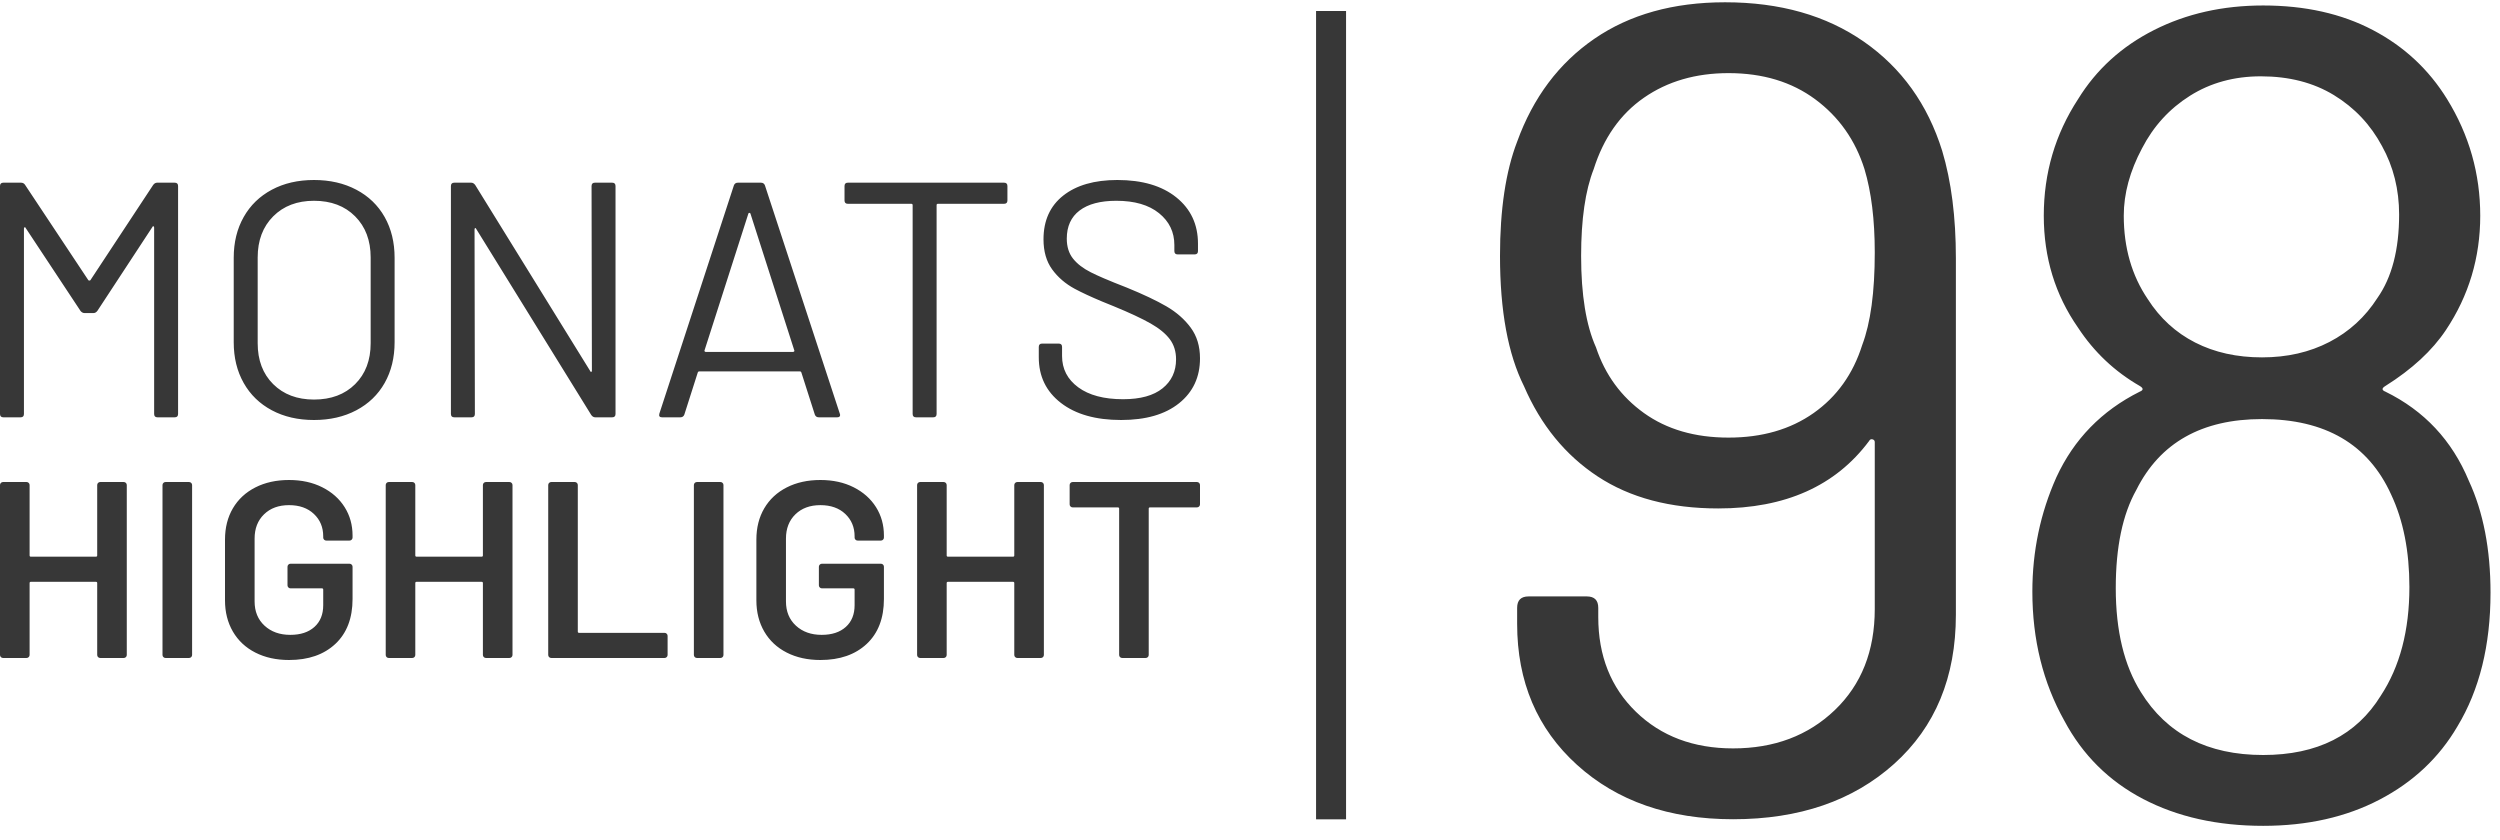 <?xml version="1.0" encoding="UTF-8"?>
<svg width="125px" height="42px" viewBox="0 0 125 42" version="1.1" xmlns="http://www.w3.org/2000/svg" xmlns:xlink="http://www.w3.org/1999/xlink">
    <title>MH_Detail_98</title>
    <g id="Monats-Highlights-Übersicht" stroke="none" stroke-width="1" fill="none" fill-rule="evenodd">
        <g id="Assets_MH99" transform="translate(-152, -1262)" fill="#373737" fill-rule="nonzero">
            <path d="M159.656,1271.251 C159.712,1271.173 159.78,1271.134 159.858,1271.134 L160.735,1271.134 C160.848,1271.134 160.904,1271.19 160.904,1271.302 L160.904,1282.698 C160.904,1282.81 160.848,1282.866 160.735,1282.866 L159.875,1282.866 C159.763,1282.866 159.707,1282.81 159.707,1282.698 L159.707,1273.38 C159.707,1273.346 159.695,1273.324 159.673,1273.313 C159.65,1273.302 159.634,1273.313 159.622,1273.346 L156.874,1277.536 C156.817,1277.615 156.75,1277.654 156.671,1277.654 L156.233,1277.654 C156.154,1277.654 156.087,1277.62 156.03,1277.553 L153.282,1273.397 C153.27,1273.363 153.254,1273.352 153.231,1273.363 C153.209,1273.374 153.197,1273.397 153.197,1273.43 L153.197,1282.698 C153.197,1282.81 153.141,1282.866 153.029,1282.866 L152.169,1282.866 C152.056,1282.866 152,1282.81 152,1282.698 L152,1271.302 C152,1271.19 152.056,1271.134 152.169,1271.134 L153.046,1271.134 C153.135,1271.134 153.203,1271.168 153.248,1271.235 L156.418,1276.011 C156.429,1276.022 156.446,1276.028 156.469,1276.028 C156.491,1276.028 156.508,1276.022 156.519,1276.011 L159.656,1271.251 Z M167.7,1283 C166.902,1283 166.199,1282.838 165.592,1282.514 C164.985,1282.19 164.515,1281.735 164.184,1281.148 C163.852,1280.561 163.686,1279.883 163.686,1279.112 L163.686,1274.888 C163.686,1274.117 163.852,1273.439 164.184,1272.852 C164.515,1272.265 164.985,1271.81 165.592,1271.486 C166.199,1271.162 166.902,1271 167.7,1271 C168.498,1271 169.203,1271.162 169.816,1271.486 C170.429,1271.81 170.901,1272.265 171.233,1272.852 C171.564,1273.439 171.73,1274.117 171.73,1274.888 L171.73,1279.112 C171.73,1279.883 171.564,1280.561 171.233,1281.148 C170.901,1281.735 170.429,1282.19 169.816,1282.514 C169.203,1282.838 168.498,1283 167.7,1283 Z M167.7,1281.978 C168.554,1281.978 169.24,1281.721 169.757,1281.207 C170.274,1280.693 170.533,1280.011 170.533,1279.162 L170.533,1274.872 C170.533,1274.022 170.274,1273.338 169.757,1272.818 C169.24,1272.299 168.554,1272.039 167.7,1272.039 C166.857,1272.039 166.177,1272.299 165.659,1272.818 C165.142,1273.338 164.884,1274.022 164.884,1274.872 L164.884,1279.162 C164.884,1280.011 165.142,1280.693 165.659,1281.207 C166.177,1281.721 166.857,1281.978 167.7,1281.978 Z M181.578,1271.302 C181.578,1271.19 181.635,1271.134 181.747,1271.134 L182.607,1271.134 C182.72,1271.134 182.776,1271.19 182.776,1271.302 L182.776,1282.698 C182.776,1282.81 182.72,1282.866 182.607,1282.866 L181.764,1282.866 C181.685,1282.866 181.618,1282.827 181.562,1282.749 L175.811,1273.447 C175.8,1273.413 175.783,1273.399 175.761,1273.405 C175.738,1273.411 175.727,1273.43 175.727,1273.464 L175.744,1282.698 C175.744,1282.81 175.687,1282.866 175.575,1282.866 L174.715,1282.866 C174.603,1282.866 174.546,1282.81 174.546,1282.698 L174.546,1271.302 C174.546,1271.19 174.603,1271.134 174.715,1271.134 L175.558,1271.134 C175.637,1271.134 175.704,1271.173 175.761,1271.251 L181.511,1280.553 C181.522,1280.587 181.539,1280.601 181.562,1280.595 C181.584,1280.589 181.595,1280.57 181.595,1280.536 L181.578,1271.302 Z M192.944,1282.866 C192.843,1282.866 192.776,1282.821 192.742,1282.732 L192.067,1280.62 C192.056,1280.587 192.034,1280.57 192,1280.57 L186.958,1280.57 C186.924,1280.57 186.902,1280.587 186.89,1280.62 L186.216,1282.732 C186.182,1282.821 186.115,1282.866 186.013,1282.866 L185.103,1282.866 C184.979,1282.866 184.934,1282.804 184.968,1282.682 L188.695,1271.268 C188.728,1271.179 188.796,1271.134 188.897,1271.134 L190.044,1271.134 C190.145,1271.134 190.212,1271.179 190.246,1271.268 L193.99,1282.682 L194.007,1282.749 C194.007,1282.827 193.956,1282.866 193.855,1282.866 L192.944,1282.866 Z M189.42,1272.676 L187.228,1279.514 C187.216,1279.536 187.219,1279.556 187.236,1279.573 C187.253,1279.589 187.273,1279.598 187.295,1279.598 L191.646,1279.598 C191.668,1279.598 191.688,1279.589 191.705,1279.573 C191.716,1279.561 191.721,1279.549 191.72,1279.535 L189.521,1272.676 C189.51,1272.654 189.493,1272.642 189.47,1272.642 C189.448,1272.642 189.431,1272.654 189.42,1272.676 Z M202.202,1271.134 C202.315,1271.134 202.371,1271.19 202.371,1271.302 L202.371,1272.022 C202.371,1272.134 202.315,1272.19 202.202,1272.19 L198.897,1272.19 C198.852,1272.19 198.83,1272.212 198.83,1272.257 L198.83,1282.698 C198.83,1282.81 198.773,1282.866 198.661,1282.866 L197.801,1282.866 C197.689,1282.866 197.632,1282.81 197.632,1282.698 L197.632,1272.257 C197.632,1272.212 197.61,1272.19 197.565,1272.19 L194.395,1272.19 C194.282,1272.19 194.226,1272.134 194.226,1272.022 L194.226,1271.302 C194.226,1271.19 194.282,1271.134 194.395,1271.134 L202.202,1271.134 Z M208.054,1283 C206.784,1283 205.78,1282.715 205.044,1282.145 C204.307,1281.575 203.939,1280.816 203.939,1279.866 L203.939,1279.346 C203.939,1279.235 203.996,1279.179 204.108,1279.179 L204.934,1279.179 C205.047,1279.179 205.103,1279.235 205.103,1279.346 L205.103,1279.799 C205.103,1280.447 205.373,1280.969 205.912,1281.366 C206.452,1281.763 207.2,1281.961 208.155,1281.961 C209.021,1281.961 209.678,1281.779 210.128,1281.416 C210.578,1281.053 210.803,1280.57 210.803,1279.966 C210.803,1279.575 210.699,1279.24 210.491,1278.961 C210.283,1278.682 209.962,1278.419 209.53,1278.173 C209.097,1277.927 208.487,1277.642 207.7,1277.318 L207.103,1277.075 C206.541,1276.839 206.085,1276.627 205.735,1276.439 C205.269,1276.187 204.892,1275.863 204.605,1275.466 C204.319,1275.07 204.175,1274.57 204.175,1273.966 C204.175,1273.028 204.504,1272.299 205.162,1271.779 C205.82,1271.26 206.722,1271 207.868,1271 C209.116,1271 210.1,1271.291 210.82,1271.872 C211.539,1272.453 211.899,1273.223 211.899,1274.184 L211.899,1274.553 C211.899,1274.665 211.843,1274.721 211.73,1274.721 L210.887,1274.721 C210.775,1274.721 210.718,1274.665 210.718,1274.553 L210.718,1274.251 C210.718,1273.603 210.463,1273.073 209.951,1272.659 C209.44,1272.246 208.728,1272.039 207.818,1272.039 C207.02,1272.039 206.407,1272.201 205.98,1272.525 C205.553,1272.849 205.339,1273.318 205.339,1273.933 C205.339,1274.335 205.443,1274.668 205.651,1274.93 C205.859,1275.193 206.157,1275.422 206.545,1275.617 L206.834,1275.756 L207.187,1275.913 C207.506,1276.05 207.891,1276.206 208.341,1276.38 C209.161,1276.715 209.822,1277.028 210.322,1277.318 C210.822,1277.609 211.227,1277.964 211.536,1278.383 C211.845,1278.802 212,1279.313 212,1279.916 C212,1280.855 211.651,1281.603 210.954,1282.162 C210.257,1282.721 209.291,1283 208.054,1283 Z M156.86,1286.251 C156.86,1286.209 156.875,1286.174 156.904,1286.145 C156.934,1286.115 156.97,1286.101 157.013,1286.101 L158.186,1286.101 C158.229,1286.101 158.265,1286.115 158.295,1286.145 C158.324,1286.174 158.339,1286.209 158.339,1286.251 L158.339,1294.749 C158.339,1294.791 158.324,1294.826 158.295,1294.855 C158.265,1294.885 158.229,1294.899 158.186,1294.899 L157.013,1294.899 C156.97,1294.899 156.934,1294.885 156.904,1294.855 C156.875,1294.826 156.86,1294.791 156.86,1294.749 L156.86,1291.154 C156.86,1291.112 156.838,1291.091 156.796,1291.091 L153.543,1291.091 C153.501,1291.091 153.48,1291.112 153.48,1291.154 L153.48,1294.749 C153.48,1294.791 153.465,1294.826 153.435,1294.855 C153.405,1294.885 153.369,1294.899 153.327,1294.899 L152.153,1294.899 C152.111,1294.899 152.074,1294.885 152.045,1294.855 C152.015,1294.826 152,1294.791 152,1294.749 L152,1286.251 C152,1286.209 152.015,1286.174 152.045,1286.145 C152.074,1286.115 152.111,1286.101 152.153,1286.101 L153.327,1286.101 C153.369,1286.101 153.405,1286.115 153.435,1286.145 C153.465,1286.174 153.48,1286.209 153.48,1286.251 L153.48,1289.771 C153.48,1289.813 153.501,1289.834 153.543,1289.834 L156.796,1289.834 C156.838,1289.834 156.86,1289.813 156.86,1289.771 L156.86,1286.251 Z M160.278,1294.899 C160.236,1294.899 160.199,1294.885 160.17,1294.855 C160.14,1294.826 160.125,1294.791 160.125,1294.749 L160.125,1286.251 C160.125,1286.209 160.14,1286.174 160.17,1286.145 C160.199,1286.115 160.236,1286.101 160.278,1286.101 L161.452,1286.101 C161.494,1286.101 161.53,1286.115 161.56,1286.145 C161.59,1286.174 161.605,1286.209 161.605,1286.251 L161.605,1294.749 C161.605,1294.791 161.59,1294.826 161.56,1294.855 C161.53,1294.885 161.494,1294.899 161.452,1294.899 L160.278,1294.899 Z M166.452,1295 C165.814,1295 165.253,1294.876 164.768,1294.629 C164.283,1294.382 163.909,1294.032 163.645,1293.58 C163.382,1293.127 163.25,1292.608 163.25,1292.021 L163.25,1288.979 C163.25,1288.384 163.382,1287.862 163.645,1287.414 C163.909,1286.966 164.283,1286.618 164.768,1286.371 C165.253,1286.124 165.814,1286 166.452,1286 C167.081,1286 167.636,1286.122 168.116,1286.365 C168.597,1286.608 168.969,1286.939 169.232,1287.358 C169.496,1287.777 169.628,1288.25 169.628,1288.778 L169.628,1288.878 C169.628,1288.92 169.613,1288.956 169.583,1288.985 C169.553,1289.015 169.517,1289.029 169.474,1289.029 L168.314,1289.029 C168.271,1289.029 168.235,1289.015 168.205,1288.985 C168.176,1288.956 168.161,1288.92 168.161,1288.878 L168.161,1288.816 C168.161,1288.363 168.006,1287.99 167.695,1287.697 C167.385,1287.404 166.97,1287.257 166.452,1287.257 C165.933,1287.257 165.516,1287.41 165.202,1287.716 C164.887,1288.022 164.73,1288.426 164.73,1288.929 L164.73,1292.071 C164.73,1292.574 164.895,1292.978 165.227,1293.284 C165.559,1293.59 165.988,1293.743 166.515,1293.743 C167.026,1293.743 167.427,1293.611 167.721,1293.347 C168.014,1293.083 168.161,1292.721 168.161,1292.26 L168.161,1291.48 C168.161,1291.439 168.139,1291.418 168.097,1291.418 L166.528,1291.418 C166.486,1291.418 166.449,1291.403 166.42,1291.374 C166.39,1291.344 166.375,1291.309 166.375,1291.267 L166.375,1290.337 C166.375,1290.295 166.39,1290.259 166.42,1290.23 C166.449,1290.2 166.486,1290.186 166.528,1290.186 L169.474,1290.186 C169.517,1290.186 169.553,1290.2 169.583,1290.23 C169.613,1290.259 169.628,1290.295 169.628,1290.337 L169.628,1291.946 C169.628,1292.909 169.341,1293.659 168.767,1294.196 C168.193,1294.732 167.421,1295 166.452,1295 Z M176.145,1286.251 C176.145,1286.209 176.16,1286.174 176.19,1286.145 C176.22,1286.115 176.256,1286.101 176.298,1286.101 L177.472,1286.101 C177.514,1286.101 177.551,1286.115 177.58,1286.145 C177.61,1286.174 177.625,1286.209 177.625,1286.251 L177.625,1294.749 C177.625,1294.791 177.61,1294.826 177.58,1294.855 C177.551,1294.885 177.514,1294.899 177.472,1294.899 L176.298,1294.899 C176.256,1294.899 176.22,1294.885 176.19,1294.855 C176.16,1294.826 176.145,1294.791 176.145,1294.749 L176.145,1291.154 C176.145,1291.112 176.124,1291.091 176.082,1291.091 L172.829,1291.091 C172.787,1291.091 172.765,1291.112 172.765,1291.154 L172.765,1294.749 C172.765,1294.791 172.75,1294.826 172.721,1294.855 C172.691,1294.885 172.655,1294.899 172.612,1294.899 L171.439,1294.899 C171.396,1294.899 171.36,1294.885 171.33,1294.855 C171.301,1294.826 171.286,1294.791 171.286,1294.749 L171.286,1286.251 C171.286,1286.209 171.301,1286.174 171.33,1286.145 C171.36,1286.115 171.396,1286.101 171.439,1286.101 L172.612,1286.101 C172.655,1286.101 172.691,1286.115 172.721,1286.145 C172.75,1286.174 172.765,1286.209 172.765,1286.251 L172.765,1289.771 C172.765,1289.813 172.787,1289.834 172.829,1289.834 L176.082,1289.834 C176.124,1289.834 176.145,1289.813 176.145,1289.771 L176.145,1286.251 Z M179.564,1294.899 C179.521,1294.899 179.485,1294.885 179.455,1294.855 C179.426,1294.826 179.411,1294.791 179.411,1294.749 L179.411,1286.251 C179.411,1286.209 179.426,1286.174 179.455,1286.145 C179.485,1286.115 179.521,1286.101 179.564,1286.101 L180.737,1286.101 C180.78,1286.101 180.816,1286.115 180.846,1286.145 C180.875,1286.174 180.89,1286.209 180.89,1286.251 L180.89,1293.58 C180.89,1293.622 180.912,1293.642 180.954,1293.642 L185.227,1293.642 C185.27,1293.642 185.306,1293.657 185.335,1293.686 C185.365,1293.716 185.38,1293.751 185.38,1293.793 L185.38,1294.749 C185.38,1294.791 185.365,1294.826 185.335,1294.855 C185.306,1294.885 185.27,1294.899 185.227,1294.899 L179.564,1294.899 Z M186.847,1294.899 C186.804,1294.899 186.768,1294.885 186.739,1294.855 C186.709,1294.826 186.694,1294.791 186.694,1294.749 L186.694,1286.251 C186.694,1286.209 186.709,1286.174 186.739,1286.145 C186.768,1286.115 186.804,1286.101 186.847,1286.101 L188.02,1286.101 C188.063,1286.101 188.099,1286.115 188.129,1286.145 C188.159,1286.174 188.173,1286.209 188.173,1286.251 L188.173,1294.749 C188.173,1294.791 188.159,1294.826 188.129,1294.855 C188.099,1294.885 188.063,1294.899 188.02,1294.899 L186.847,1294.899 Z M193.02,1295 C192.383,1295 191.821,1294.876 191.337,1294.629 C190.852,1294.382 190.478,1294.032 190.214,1293.58 C189.951,1293.127 189.819,1292.608 189.819,1292.021 L189.819,1288.979 C189.819,1288.384 189.951,1287.862 190.214,1287.414 C190.478,1286.966 190.852,1286.618 191.337,1286.371 C191.821,1286.124 192.383,1286 193.02,1286 C193.65,1286 194.205,1286.122 194.685,1286.365 C195.165,1286.608 195.537,1286.939 195.801,1287.358 C196.065,1287.777 196.196,1288.25 196.196,1288.778 L196.196,1288.878 C196.196,1288.92 196.182,1288.956 196.152,1288.985 C196.122,1289.015 196.086,1289.029 196.043,1289.029 L194.883,1289.029 C194.84,1289.029 194.804,1289.015 194.774,1288.985 C194.744,1288.956 194.73,1288.92 194.73,1288.878 L194.73,1288.816 C194.73,1288.363 194.574,1287.99 194.264,1287.697 C193.954,1287.404 193.539,1287.257 193.02,1287.257 C192.502,1287.257 192.085,1287.41 191.77,1287.716 C191.456,1288.022 191.298,1288.426 191.298,1288.929 L191.298,1292.071 C191.298,1292.574 191.464,1292.978 191.796,1293.284 C192.128,1293.59 192.557,1293.743 193.084,1293.743 C193.594,1293.743 193.996,1293.611 194.29,1293.347 C194.583,1293.083 194.73,1292.721 194.73,1292.26 L194.73,1291.48 C194.73,1291.439 194.708,1291.418 194.666,1291.418 L193.097,1291.418 C193.054,1291.418 193.018,1291.403 192.989,1291.374 C192.959,1291.344 192.944,1291.309 192.944,1291.267 L192.944,1290.337 C192.944,1290.295 192.959,1290.259 192.989,1290.23 C193.018,1290.2 193.054,1290.186 193.097,1290.186 L196.043,1290.186 C196.086,1290.186 196.122,1290.2 196.152,1290.23 C196.182,1290.259 196.196,1290.295 196.196,1290.337 L196.196,1291.946 C196.196,1292.909 195.909,1293.659 195.335,1294.196 C194.761,1294.732 193.99,1295 193.02,1295 Z M202.714,1286.251 C202.714,1286.209 202.729,1286.174 202.759,1286.145 C202.789,1286.115 202.825,1286.101 202.867,1286.101 L204.041,1286.101 C204.083,1286.101 204.119,1286.115 204.149,1286.145 C204.179,1286.174 204.194,1286.209 204.194,1286.251 L204.194,1294.749 C204.194,1294.791 204.179,1294.826 204.149,1294.855 C204.119,1294.885 204.083,1294.899 204.041,1294.899 L202.867,1294.899 C202.825,1294.899 202.789,1294.885 202.759,1294.855 C202.729,1294.826 202.714,1294.791 202.714,1294.749 L202.714,1291.154 C202.714,1291.112 202.693,1291.091 202.651,1291.091 L199.398,1291.091 C199.355,1291.091 199.334,1291.112 199.334,1291.154 L199.334,1294.749 C199.334,1294.791 199.319,1294.826 199.29,1294.855 C199.26,1294.885 199.224,1294.899 199.181,1294.899 L198.008,1294.899 C197.965,1294.899 197.929,1294.885 197.899,1294.855 C197.869,1294.826 197.855,1294.791 197.855,1294.749 L197.855,1286.251 C197.855,1286.209 197.869,1286.174 197.899,1286.145 C197.929,1286.115 197.965,1286.101 198.008,1286.101 L199.181,1286.101 C199.224,1286.101 199.26,1286.115 199.29,1286.145 C199.319,1286.174 199.334,1286.209 199.334,1286.251 L199.334,1289.771 C199.334,1289.813 199.355,1289.834 199.398,1289.834 L202.651,1289.834 C202.693,1289.834 202.714,1289.813 202.714,1289.771 L202.714,1286.251 Z M211.847,1286.101 C211.889,1286.101 211.926,1286.115 211.955,1286.145 C211.985,1286.174 212,1286.209 212,1286.251 L212,1287.219 C212,1287.261 211.985,1287.297 211.955,1287.326 C211.926,1287.355 211.889,1287.37 211.847,1287.37 L209.5,1287.37 C209.457,1287.37 209.436,1287.391 209.436,1287.433 L209.436,1294.749 C209.436,1294.791 209.421,1294.826 209.392,1294.855 C209.362,1294.885 209.326,1294.899 209.283,1294.899 L208.11,1294.899 C208.067,1294.899 208.031,1294.885 208.001,1294.855 C207.972,1294.826 207.957,1294.791 207.957,1294.749 L207.957,1287.433 C207.957,1287.391 207.935,1287.37 207.893,1287.37 L205.635,1287.37 C205.593,1287.37 205.557,1287.355 205.527,1287.326 C205.497,1287.297 205.482,1287.261 205.482,1287.219 L205.482,1286.251 C205.482,1286.209 205.497,1286.174 205.527,1286.145 C205.557,1286.115 205.593,1286.101 205.635,1286.101 L211.847,1286.101 Z M219.303,1262.551 L219.303,1302.965 L217.803,1302.965 L217.803,1262.551 L219.303,1262.551 Z M249.109,1269.541 C249.566,1271.064 249.794,1272.855 249.794,1274.911 L249.794,1292.735 C249.794,1295.858 248.766,1298.344 246.71,1300.191 C244.653,1302.038 241.968,1302.962 238.654,1302.962 C235.455,1302.962 232.856,1302.057 230.856,1300.248 C228.857,1298.439 227.857,1296.087 227.857,1293.192 L227.857,1292.393 C227.857,1292.012 228.047,1291.821 228.428,1291.821 L231.342,1291.821 C231.723,1291.821 231.913,1292.012 231.913,1292.393 L231.913,1292.85 C231.913,1294.792 232.542,1296.373 233.798,1297.591 C235.055,1298.81 236.674,1299.42 238.654,1299.42 C240.711,1299.42 242.406,1298.782 243.739,1297.506 C245.072,1296.23 245.738,1294.545 245.738,1292.45 L245.738,1284.109 C245.738,1284.033 245.7,1283.985 245.624,1283.966 C245.548,1283.947 245.491,1283.976 245.453,1284.052 C243.777,1286.299 241.263,1287.422 237.912,1287.422 C235.512,1287.422 233.503,1286.889 231.885,1285.823 C230.266,1284.756 229.038,1283.252 228.2,1281.31 C227.4,1279.71 227,1277.539 227,1274.797 C227,1272.474 227.286,1270.569 227.857,1269.084 C228.657,1266.875 229.942,1265.161 231.713,1263.942 C233.484,1262.724 235.665,1262.114 238.254,1262.114 C240.997,1262.114 243.31,1262.771 245.196,1264.085 C247.081,1265.399 248.385,1267.218 249.109,1269.541 Z M238.426,1283.88 C240.102,1283.88 241.52,1283.471 242.682,1282.652 C243.844,1281.833 244.653,1280.7 245.11,1279.253 C245.529,1278.148 245.738,1276.606 245.738,1274.626 C245.738,1272.988 245.567,1271.598 245.224,1270.455 C244.767,1269.008 243.948,1267.846 242.768,1266.97 C241.587,1266.094 240.14,1265.656 238.426,1265.656 C236.788,1265.656 235.379,1266.066 234.198,1266.885 C233.018,1267.703 232.18,1268.894 231.685,1270.455 C231.266,1271.522 231.056,1272.969 231.056,1274.797 C231.056,1276.739 231.304,1278.263 231.799,1279.367 C232.256,1280.738 233.056,1281.833 234.198,1282.652 C235.341,1283.471 236.75,1283.88 238.426,1283.88 Z M275.441,1286.039 C276.165,1287.601 276.526,1289.467 276.526,1291.638 C276.526,1294.266 275.974,1296.494 274.87,1298.322 C273.956,1299.884 272.661,1301.102 270.985,1301.978 C269.309,1302.854 267.367,1303.292 265.158,1303.292 C262.873,1303.292 260.873,1302.845 259.159,1301.95 C257.445,1301.055 256.131,1299.75 255.217,1298.036 C254.151,1296.132 253.618,1293.98 253.618,1291.581 C253.618,1289.562 254.018,1287.658 254.817,1285.868 C255.693,1283.964 257.084,1282.535 258.988,1281.583 C259.178,1281.507 259.178,1281.412 258.988,1281.298 C257.731,1280.574 256.703,1279.603 255.903,1278.384 C254.76,1276.746 254.189,1274.88 254.189,1272.785 C254.189,1270.653 254.76,1268.71 255.903,1266.958 C256.817,1265.473 258.083,1264.321 259.702,1263.502 C261.321,1262.683 263.139,1262.274 265.158,1262.274 C267.252,1262.274 269.081,1262.683 270.642,1263.502 C272.204,1264.321 273.441,1265.473 274.356,1266.958 C275.46,1268.748 276.012,1270.691 276.012,1272.785 C276.012,1274.88 275.441,1276.784 274.298,1278.498 C273.613,1279.527 272.604,1280.46 271.271,1281.298 C271.08,1281.412 271.08,1281.507 271.271,1281.583 C273.213,1282.535 274.603,1284.021 275.441,1286.039 Z M259.102,1269.415 C258.493,1270.557 258.188,1271.681 258.188,1272.785 C258.188,1274.385 258.588,1275.775 259.388,1276.956 C259.997,1277.908 260.787,1278.632 261.759,1279.127 C262.73,1279.622 263.844,1279.869 265.101,1279.869 C266.357,1279.869 267.481,1279.612 268.471,1279.098 C269.461,1278.584 270.261,1277.851 270.871,1276.899 C271.594,1275.87 271.956,1274.48 271.956,1272.728 C271.956,1271.471 271.67,1270.329 271.099,1269.301 C270.528,1268.234 269.728,1267.387 268.7,1266.758 C267.671,1266.13 266.453,1265.816 265.043,1265.816 C263.71,1265.816 262.53,1266.139 261.501,1266.787 C260.473,1267.434 259.673,1268.31 259.102,1269.415 Z M271.042,1296.78 C271.994,1295.332 272.47,1293.523 272.47,1291.352 C272.47,1289.562 272.166,1288.02 271.556,1286.725 C270.414,1284.211 268.262,1282.954 265.101,1282.954 C262.092,1282.954 259.997,1284.135 258.816,1286.496 C258.131,1287.715 257.788,1289.353 257.788,1291.409 C257.788,1293.542 258.207,1295.275 259.045,1296.608 C260.34,1298.703 262.377,1299.75 265.158,1299.75 C267.862,1299.75 269.823,1298.76 271.042,1296.78 Z" id="MH_Detail_98"></path>
        </g>
    </g>
</svg>